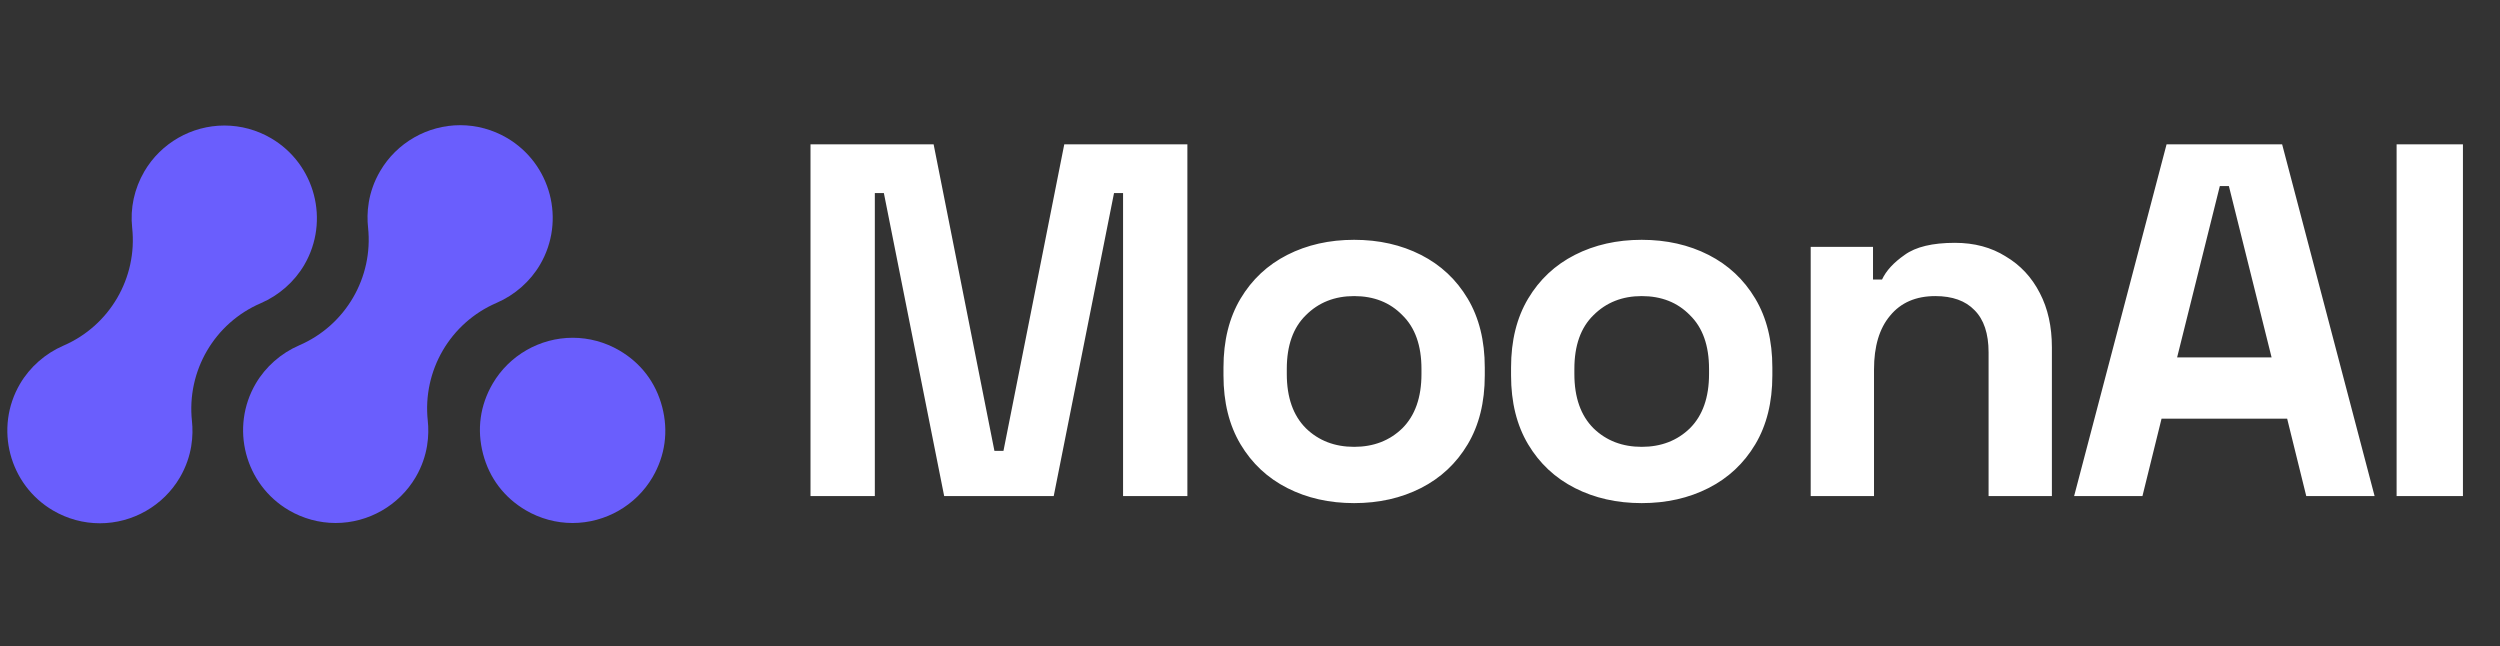 <?xml version="1.0" encoding="UTF-8"?> <svg xmlns="http://www.w3.org/2000/svg" width="321" height="83" viewBox="0 0 321 83" fill="none"><rect x="0" y="0" width="321" height="83" fill="#333333" stroke="none"/><path d="M104.069 63.697V18.533H119.877L127.684 57.89H128.845L136.652 18.533H152.46V63.697H144.201V24.792H143.04L135.297 63.697H121.232L113.489 24.792H112.328V63.697H104.069ZM173.87 64.6C170.687 64.6 167.826 63.955 165.289 62.665C162.751 61.374 160.751 59.503 159.288 57.052C157.826 54.6 157.095 51.654 157.095 48.212V47.18C157.095 43.739 157.826 40.793 159.288 38.341C160.751 35.889 162.751 34.018 165.289 32.727C167.826 31.437 170.687 30.792 173.87 30.792C177.053 30.792 179.913 31.437 182.451 32.727C184.989 34.018 186.989 35.889 188.451 38.341C189.914 40.793 190.645 43.739 190.645 47.18V48.212C190.645 51.654 189.914 54.6 188.451 57.052C186.989 59.503 184.989 61.374 182.451 62.665C179.913 63.955 177.053 64.6 173.87 64.6ZM173.87 57.374C176.365 57.374 178.429 56.578 180.064 54.987C181.698 53.352 182.516 51.03 182.516 48.019V47.374C182.516 44.363 181.698 42.062 180.064 40.47C178.472 38.836 176.408 38.018 173.87 38.018C171.375 38.018 169.31 38.836 167.676 40.47C166.041 42.062 165.224 44.363 165.224 47.374V48.019C165.224 51.03 166.041 53.352 167.676 54.987C169.31 56.578 171.375 57.374 173.87 57.374ZM210.795 64.6C207.612 64.6 204.752 63.955 202.214 62.665C199.676 61.374 197.676 59.503 196.213 57.052C194.751 54.6 194.02 51.654 194.02 48.212V47.18C194.02 43.739 194.751 40.793 196.213 38.341C197.676 35.889 199.676 34.018 202.214 32.727C204.752 31.437 207.612 30.792 210.795 30.792C213.978 30.792 216.838 31.437 219.376 32.727C221.914 34.018 223.914 35.889 225.377 38.341C226.839 40.793 227.57 43.739 227.57 47.18V48.212C227.57 51.654 226.839 54.6 225.377 57.052C223.914 59.503 221.914 61.374 219.376 62.665C216.838 63.955 213.978 64.6 210.795 64.6ZM210.795 57.374C213.29 57.374 215.354 56.578 216.989 54.987C218.623 53.352 219.441 51.03 219.441 48.019V47.374C219.441 44.363 218.623 42.062 216.989 40.47C215.397 38.836 213.333 38.018 210.795 38.018C208.3 38.018 206.236 38.836 204.601 40.47C202.967 42.062 202.149 44.363 202.149 47.374V48.019C202.149 51.03 202.967 53.352 204.601 54.987C206.236 56.578 208.3 57.374 210.795 57.374ZM232.493 63.697V31.695H240.494V35.889H241.655C242.172 34.771 243.139 33.717 244.559 32.727C245.978 31.695 248.129 31.179 251.011 31.179C253.506 31.179 255.678 31.76 257.527 32.921C259.42 34.039 260.882 35.609 261.915 37.631C262.947 39.61 263.463 41.932 263.463 44.599V63.697H255.334V45.245C255.334 42.836 254.731 41.029 253.527 39.825C252.366 38.62 250.688 38.018 248.495 38.018C246 38.018 244.064 38.857 242.688 40.535C241.311 42.169 240.623 44.47 240.623 47.438V63.697H232.493ZM266.316 63.697L278.187 18.533H293.027L304.899 63.697H296.124L293.672 53.761H277.542L275.09 63.697H266.316ZM279.542 45.89H291.672L286.188 23.888H285.027L279.542 45.89ZM307.724 63.697V18.533H316.241V63.697H307.724Z" fill="white"></path><path d="M12.82 67.188C10.72 67.188 8.645 66.622 6.825 65.556C1.166 62.251 -0.745 54.951 2.568 49.292C3.831 47.135 5.816 45.388 8.145 44.38C14.091 41.813 17.667 35.67 16.97 29.24C16.699 26.73 17.241 24.229 18.536 22.006C20.661 18.373 24.597 16.117 28.813 16.117C30.913 16.117 32.987 16.683 34.808 17.749C40.467 21.063 42.378 28.362 39.065 34.021C37.802 36.178 35.817 37.925 33.48 38.934C27.534 41.493 23.958 47.627 24.647 54.066C24.835 55.837 24.72 58.527 23.096 61.308C20.972 64.933 17.035 67.188 12.82 67.188Z" fill="#6A5EFD"></path><path d="M43.091 67.153C40.992 67.153 38.917 66.587 37.096 65.521C31.437 62.208 29.526 54.908 32.84 49.249C34.103 47.092 36.087 45.346 38.425 44.337C44.371 41.77 47.947 35.635 47.258 29.205C47.069 27.433 47.184 24.743 48.816 21.963C50.94 18.33 54.877 16.074 59.093 16.074C61.192 16.074 63.267 16.64 65.088 17.706C70.747 21.02 72.658 28.319 69.344 33.978C68.082 36.135 66.097 37.882 63.759 38.891C57.813 41.45 54.237 47.584 54.926 54.023C55.115 55.794 55 58.484 53.376 61.265C51.244 64.898 47.307 67.153 43.091 67.153Z" fill="#6A5EFD"></path><path d="M73.512 67.154C71.413 67.154 69.338 66.588 67.517 65.522C64.737 63.889 62.834 61.388 62.022 58.271C61.21 55.155 61.636 52.038 63.26 49.258C65.384 45.625 69.321 43.369 73.537 43.369C75.636 43.369 77.711 43.935 79.532 45.001C82.312 46.625 84.215 49.135 85.027 52.26C85.839 55.376 85.413 58.493 83.789 61.273C81.665 64.898 77.728 67.154 73.512 67.154Z" fill="#6A5EFD"></path></svg> 